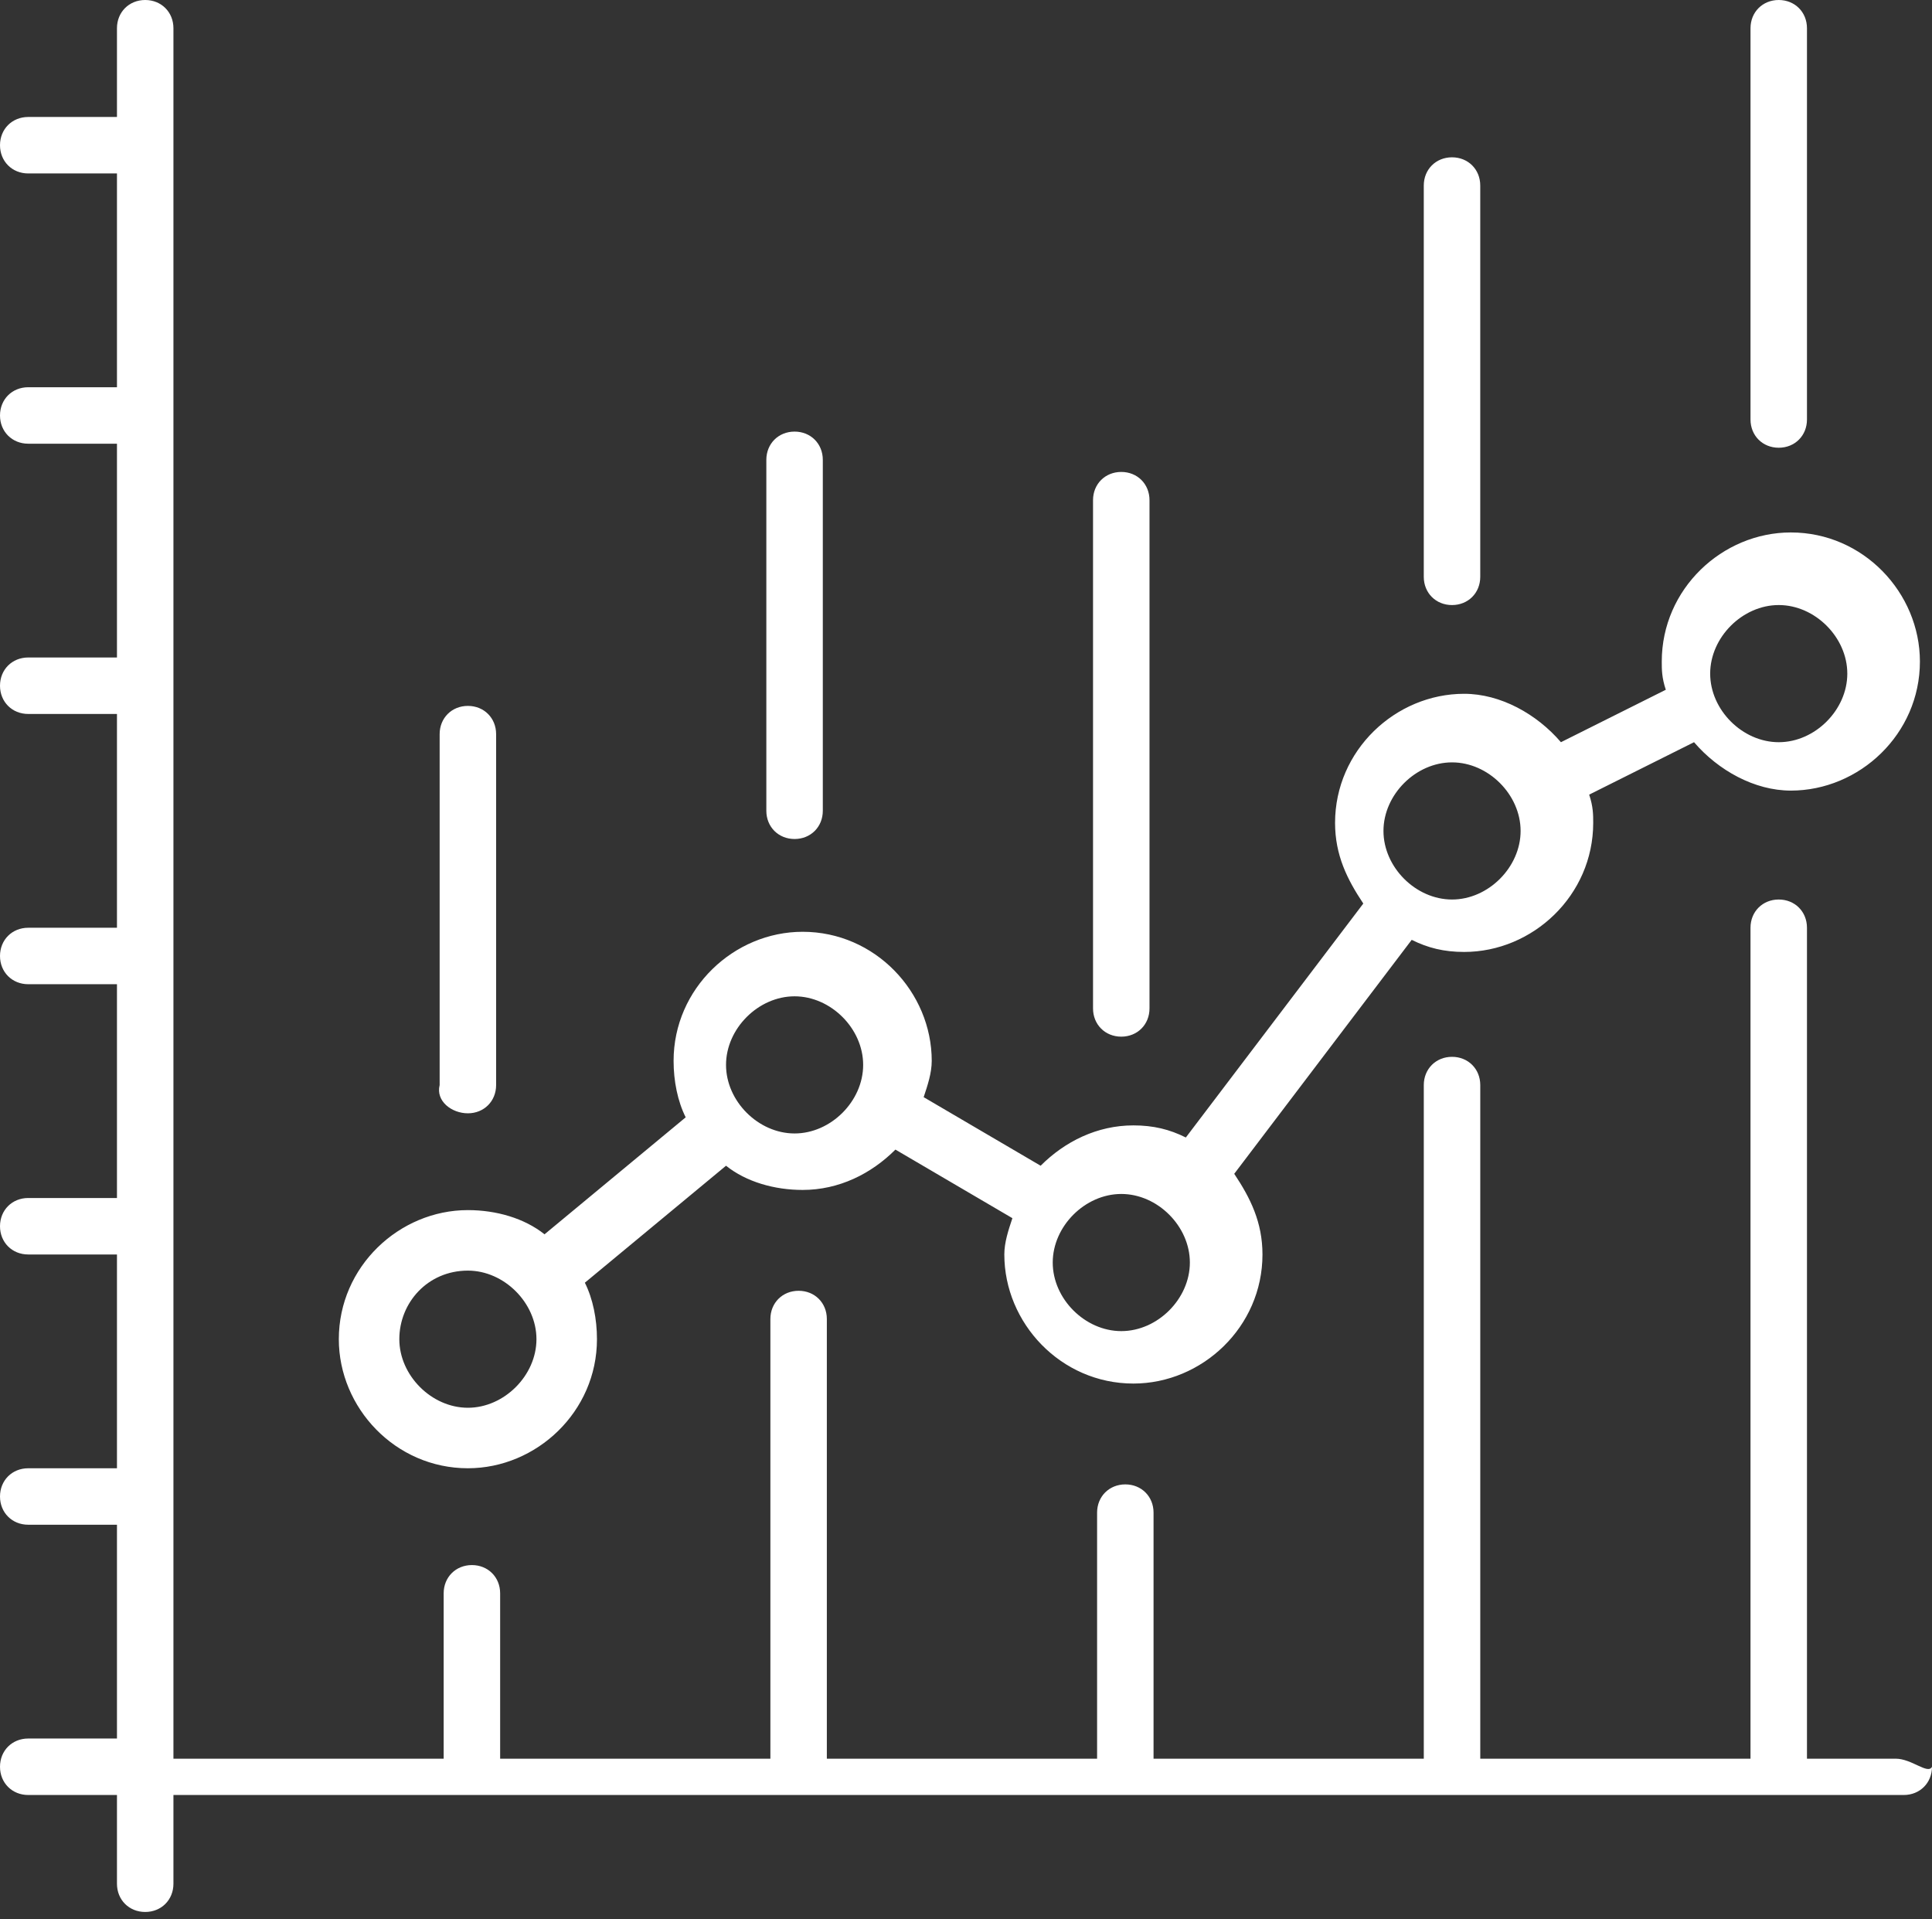 <svg xmlns="http://www.w3.org/2000/svg" width="148" height="147" viewBox="0 0 148 147" fill="none"><rect x="0" y="0" width="148" height="147" fill="#333333" stroke="none"/><path d="M35.842 112.467C41.095 112.467 45.73 108.142 45.73 102.58C45.73 101.035 45.42 99.49 44.803 98.254L55.617 89.294C57.162 90.53 59.325 91.148 61.487 91.148C64.268 91.148 66.74 89.912 68.594 88.058L77.554 93.311C77.245 94.238 76.936 95.165 76.936 96.092C76.936 101.344 81.262 105.979 86.823 105.979C92.076 105.979 96.711 101.653 96.711 96.092C96.711 93.62 95.784 91.766 94.548 89.912L108.143 71.991C109.379 72.609 110.615 72.918 112.16 72.918C117.412 72.918 122.047 68.593 122.047 63.031C122.047 62.413 122.047 61.795 121.738 60.868L129.771 56.852C131.625 59.014 134.406 60.559 137.187 60.559C142.439 60.559 147.074 56.234 147.074 50.672C147.074 45.419 142.748 40.785 137.187 40.785C131.934 40.785 127.299 45.111 127.299 50.672C127.299 51.29 127.299 51.908 127.608 52.835L119.575 56.852C117.721 54.689 114.94 53.144 112.16 53.144C106.907 53.144 102.272 57.469 102.272 63.031C102.272 65.503 103.199 67.357 104.435 69.211L90.84 87.131C89.604 86.513 88.368 86.204 86.823 86.204C84.043 86.204 81.571 87.44 79.717 89.294L70.757 84.042C71.066 83.115 71.375 82.188 71.375 81.261C71.375 76.008 67.049 71.374 61.487 71.374C56.235 71.374 51.6 75.699 51.6 81.261C51.6 82.806 51.909 84.35 52.527 85.586L41.713 94.547C40.168 93.311 38.005 92.693 35.842 92.693C30.59 92.693 25.955 97.019 25.955 102.58C25.955 107.833 30.281 112.467 35.842 112.467ZM136.26 46.346C139.041 46.346 141.512 48.818 141.512 51.599C141.512 54.38 139.041 56.852 136.26 56.852C133.479 56.852 131.007 54.38 131.007 51.599C131.007 48.818 133.479 46.346 136.26 46.346ZM111.233 58.397C114.013 58.397 116.485 60.868 116.485 63.649C116.485 66.43 114.013 68.902 111.233 68.902C108.452 68.902 105.98 66.43 105.98 63.649C105.98 60.868 108.452 58.397 111.233 58.397ZM85.897 91.457C88.677 91.457 91.149 93.929 91.149 96.71C91.149 99.49 88.677 101.962 85.897 101.962C83.116 101.962 80.644 99.49 80.644 96.71C80.644 93.929 83.116 91.457 85.897 91.457ZM60.869 76.317C63.65 76.317 66.122 78.789 66.122 81.57C66.122 84.35 63.65 86.822 60.869 86.822C58.089 86.822 55.617 84.35 55.617 81.57C55.617 78.789 58.089 76.317 60.869 76.317ZM35.842 97.328C38.623 97.328 41.095 99.799 41.095 102.58C41.095 105.361 38.623 107.833 35.842 107.833C33.062 107.833 30.59 105.361 30.59 102.58C30.59 99.799 32.752 97.328 35.842 97.328Z" fill="white"></path><path d="M145.219 134.714H138.422V71.065C138.422 69.829 137.495 68.902 136.259 68.902C135.023 68.902 134.096 69.829 134.096 71.065V134.714H113.395V83.115C113.395 81.879 112.468 80.952 111.232 80.952C109.996 80.952 109.069 81.879 109.069 83.115V134.714H88.367V115.866C88.367 114.63 87.441 113.703 86.205 113.703C84.969 113.703 84.042 114.63 84.042 115.866V134.714H63.34V101.035C63.34 99.799 62.413 98.873 61.178 98.873C59.942 98.873 59.015 99.799 59.015 101.035V134.714H38.313V122.046C38.313 120.81 37.386 119.883 36.15 119.883C34.914 119.883 33.987 120.81 33.987 122.046V134.714H13.286V2.163C13.286 0.927 12.359 0 11.123 0C9.887 0 8.96 0.927 8.96 2.163V8.96H2.163C0.927 8.96 0 9.887 0 11.123C0 12.359 0.927 13.286 2.163 13.286H8.96V29.662H2.163C0.927 29.662 0 30.589 0 31.825C0 33.06 0.927 33.987 2.163 33.987H8.96V50.363H2.163C0.927 50.363 0 51.29 0 52.526C0 53.762 0.927 54.689 2.163 54.689H8.96V71.065H2.163C0.927 71.065 0 71.992 0 73.228C0 74.463 0.927 75.39 2.163 75.39H8.96V91.766H2.163C0.927 91.766 0 92.693 0 93.929C0 95.165 0.927 96.092 2.163 96.092H8.96V112.468H2.163C0.927 112.468 0 113.395 0 114.63C0 115.866 0.927 116.793 2.163 116.793H8.96V133.169H2.163C0.927 133.169 0 134.096 0 135.332C0 136.568 0.927 137.495 2.163 137.495H8.96V144.292C8.96 145.528 9.887 146.455 11.123 146.455C12.359 146.455 13.286 145.528 13.286 144.292V137.495H145.837C147.073 137.495 148 136.568 148 135.332C147.691 135.95 146.455 134.714 145.219 134.714Z" fill="white"></path><path d="M136.259 34.296C137.495 34.296 138.422 33.37 138.422 32.134V2.163C138.422 0.927 137.495 0 136.259 0C135.024 0 134.097 0.927 134.097 2.163V32.134C134.097 33.37 135.024 34.296 136.259 34.296Z" fill="white"></path><path d="M111.231 46.347C112.467 46.347 113.394 45.42 113.394 44.184V14.213C113.394 12.977 112.467 12.05 111.231 12.05C109.995 12.05 109.068 12.977 109.068 14.213V44.184C109.068 45.42 109.995 46.347 111.231 46.347Z" fill="white"></path><path d="M85.894 79.407C87.13 79.407 88.057 78.48 88.057 77.244V38.313C88.057 37.077 87.13 36.15 85.894 36.15C84.658 36.15 83.731 37.077 83.731 38.313V77.244C83.731 78.48 84.658 79.407 85.894 79.407Z" fill="white"></path><path d="M60.868 64.267C62.104 64.267 63.031 63.34 63.031 62.104V35.223C63.031 33.987 62.104 33.06 60.868 33.06C59.632 33.06 58.705 33.987 58.705 35.223V62.104C58.705 63.34 59.632 64.267 60.868 64.267Z" fill="white"></path><path d="M35.842 85.278C37.078 85.278 38.005 84.351 38.005 83.115V56.234C38.005 54.998 37.078 54.071 35.842 54.071C34.606 54.071 33.679 54.998 33.679 56.234V83.115C33.37 84.351 34.606 85.278 35.842 85.278Z" fill="white"></path></svg>
